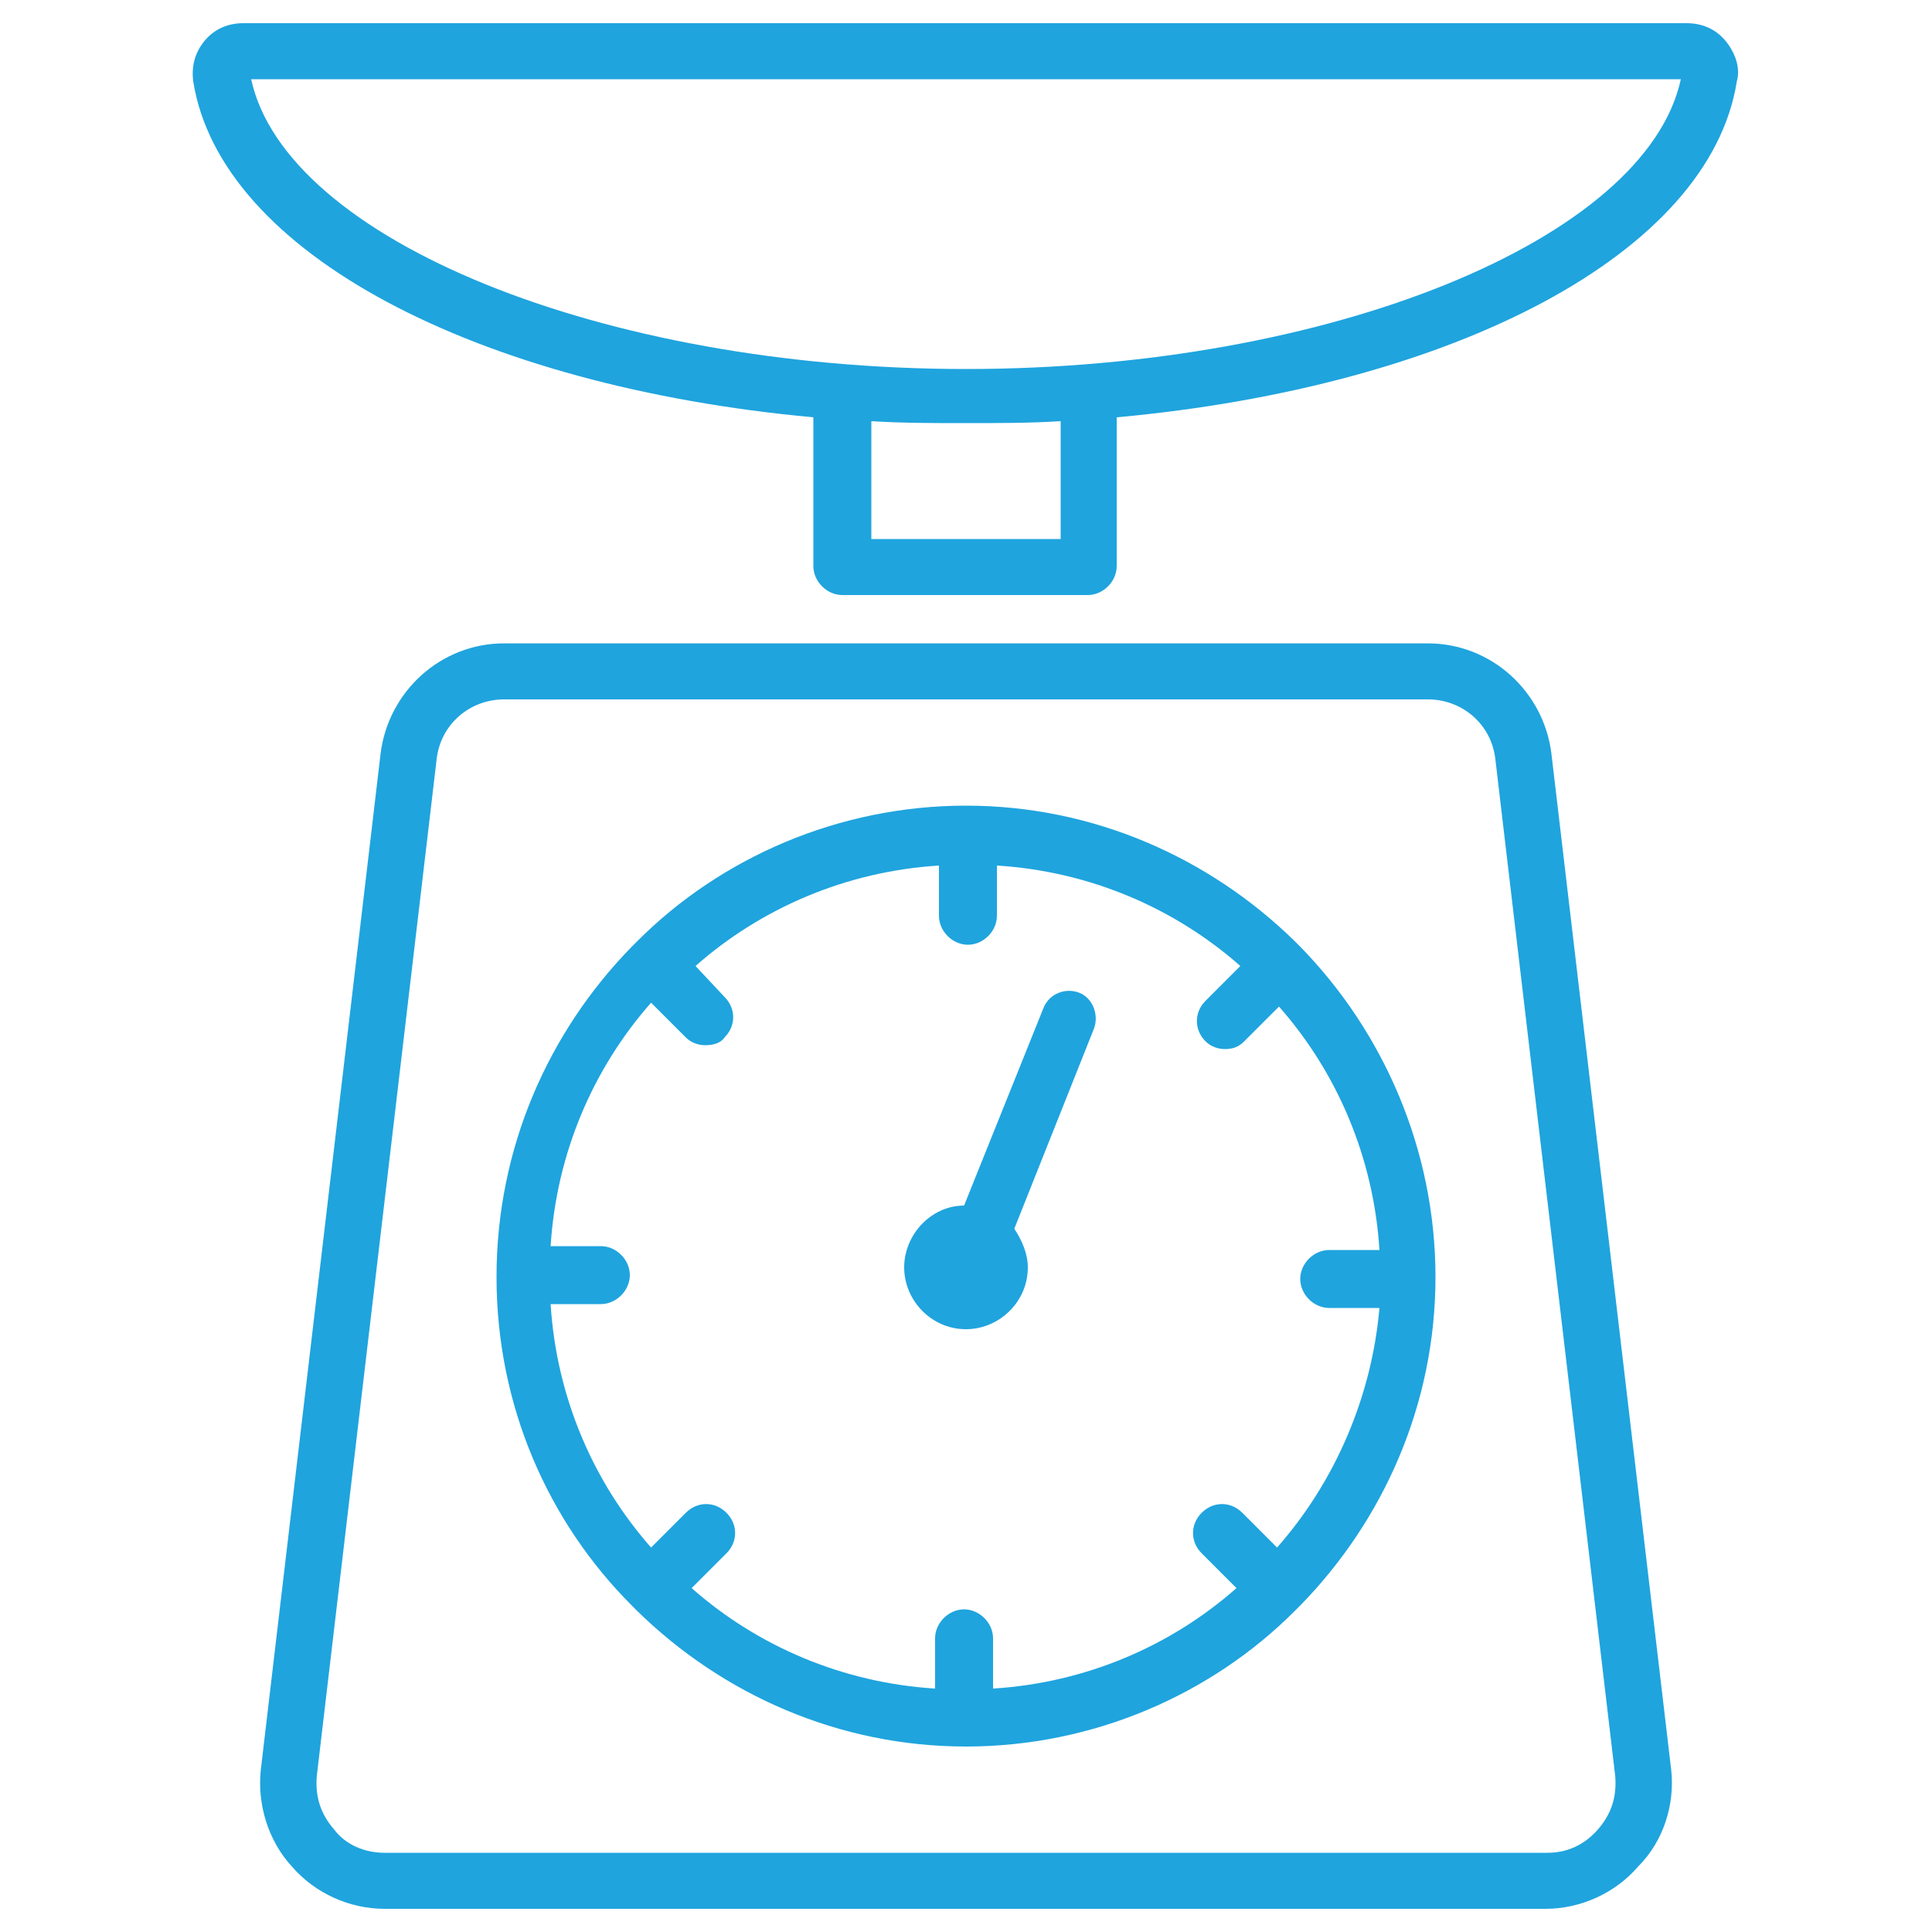 <?xml version="1.0" encoding="utf-8"?>
<!-- Generator: Adobe Illustrator 27.8.0, SVG Export Plug-In . SVG Version: 6.00 Build 0)  -->
<svg version="1.1" xmlns="http://www.w3.org/2000/svg" xmlns:xlink="http://www.w3.org/1999/xlink" x="0px" y="0px"
	 viewBox="0 0 100 100" style="enable-background:new 0 0 100 100;" xml:space="preserve">
<style type="text/css">
	.st0{fill:#1FA4DE;}
</style>
<g id="Livello_1">
</g>
<g id="Modalità_Isolamento">
	<g>
		<path id="path226" class="st0" d="M82.7,94.7c-0.7,0.8-1.6,1.2-2.6,1.2H19.9c-1,0-2-0.4-2.6-1.2c-0.7-0.8-1-1.7-0.9-2.8l6.2-52.6
			c0.2-1.8,1.7-3.1,3.5-3.1h47.8c1.8,0,3.3,1.3,3.5,3.1l6.2,52.6C83.7,93,83.4,93.9,82.7,94.7z M86.5,91.6L80.3,39
			c-0.4-3.2-3.1-5.7-6.4-5.7H26.1c-3.3,0-6,2.5-6.4,5.7l-6.2,52.6c-0.2,1.8,0.4,3.7,1.6,5c1.2,1.4,3,2.2,4.8,2.2h60.1
			c1.8,0,3.6-0.8,4.8-2.2C86.1,95.3,86.7,93.4,86.5,91.6"/>
		<path id="path228" class="st0" d="M66.1,80.1l-1.8-1.8c-0.6-0.6-1.5-0.6-2.1,0c-0.6,0.6-0.6,1.5,0,2.1l1.8,1.8
			c-3.4,3-7.8,4.9-12.6,5.2v-2.6c0-0.8-0.7-1.5-1.5-1.5c-0.8,0-1.5,0.7-1.5,1.5v2.6c-4.8-0.3-9.2-2.2-12.6-5.2l1.8-1.8
			c0.6-0.6,0.6-1.5,0-2.1c-0.6-0.6-1.5-0.6-2.1,0l-1.8,1.8c-3-3.4-4.9-7.8-5.2-12.6h2.6c0.8,0,1.5-0.7,1.5-1.5s-0.7-1.5-1.5-1.5
			h-2.6c0.3-4.8,2.2-9.2,5.2-12.6l1.8,1.8c0.3,0.3,0.7,0.4,1,0.4c0.4,0,0.8-0.1,1-0.4c0.6-0.6,0.6-1.5,0-2.1L36,50
			c3.4-3,7.8-4.9,12.6-5.2v2.6c0,0.8,0.7,1.5,1.5,1.5c0.8,0,1.5-0.7,1.5-1.5v-2.6c4.8,0.3,9.2,2.2,12.6,5.2l-1.8,1.8
			c-0.6,0.6-0.6,1.5,0,2.1c0.3,0.3,0.7,0.4,1,0.4c0.4,0,0.7-0.1,1-0.4l1.8-1.8c3,3.4,4.9,7.8,5.2,12.6h-2.6c-0.8,0-1.5,0.7-1.5,1.5
			s0.7,1.5,1.5,1.5h2.6C71,72.3,69.1,76.7,66.1,80.1L66.1,80.1z M67.3,49C67.3,49,67.3,49,67.3,49c-0.1-0.1-0.2-0.2-0.3-0.3
			c0,0,0,0,0,0c-4.4-4.3-10.4-7-17-7c-6.6,0-12.7,2.7-17,7c-0.1,0.1-0.2,0.2-0.3,0.3c-4.3,4.4-7,10.4-7,17.1s2.7,12.7,7,17l0,0
			c0.1,0.1,0.2,0.2,0.3,0.3l0,0c4.4,4.3,10.4,7,17,7c6.6,0,12.7-2.7,17-7c0,0,0,0,0,0c0.1-0.1,0.2-0.2,0.3-0.3c0,0,0,0,0,0
			c4.3-4.4,7-10.4,7-17S71.6,53.4,67.3,49"/>
		<path id="path230" class="st0" d="M50,19.1c-18.8,0-35.2-6.7-37-15h74C85.2,12.4,68.8,19.1,50,19.1z M54.9,27.9h-9.8v-6.1
			c1.6,0.1,3.2,0.1,4.9,0.1c1.7,0,3.3,0,4.9-0.1V27.9z M89.3,2.1c-0.5-0.6-1.2-0.9-2-0.9H12.6c-0.8,0-1.5,0.3-2,0.9
			c-0.5,0.6-0.7,1.3-0.6,2.1c1.4,8.9,14.7,15.8,32.1,17.4v7.7c0,0.8,0.7,1.5,1.5,1.5h12.7c0.8,0,1.5-0.7,1.5-1.5v-7.7
			C75.3,20,88.5,13.1,89.9,4.2C90.1,3.5,89.8,2.7,89.3,2.1"/>
		<path id="path236" class="st0" d="M56.6,53.3l-4.1,10.3c0.4,0.6,0.7,1.3,0.7,2c0,1.8-1.5,3.2-3.2,3.2c-1.8,0-3.2-1.5-3.2-3.2
			c0-1.7,1.4-3.2,3.1-3.2l4.1-10.2c0.3-0.8,1.2-1.1,1.9-0.8C56.6,51.7,56.9,52.6,56.6,53.3"/>
	</g>
</g>
<g id="svg2">
</g>
</svg>
